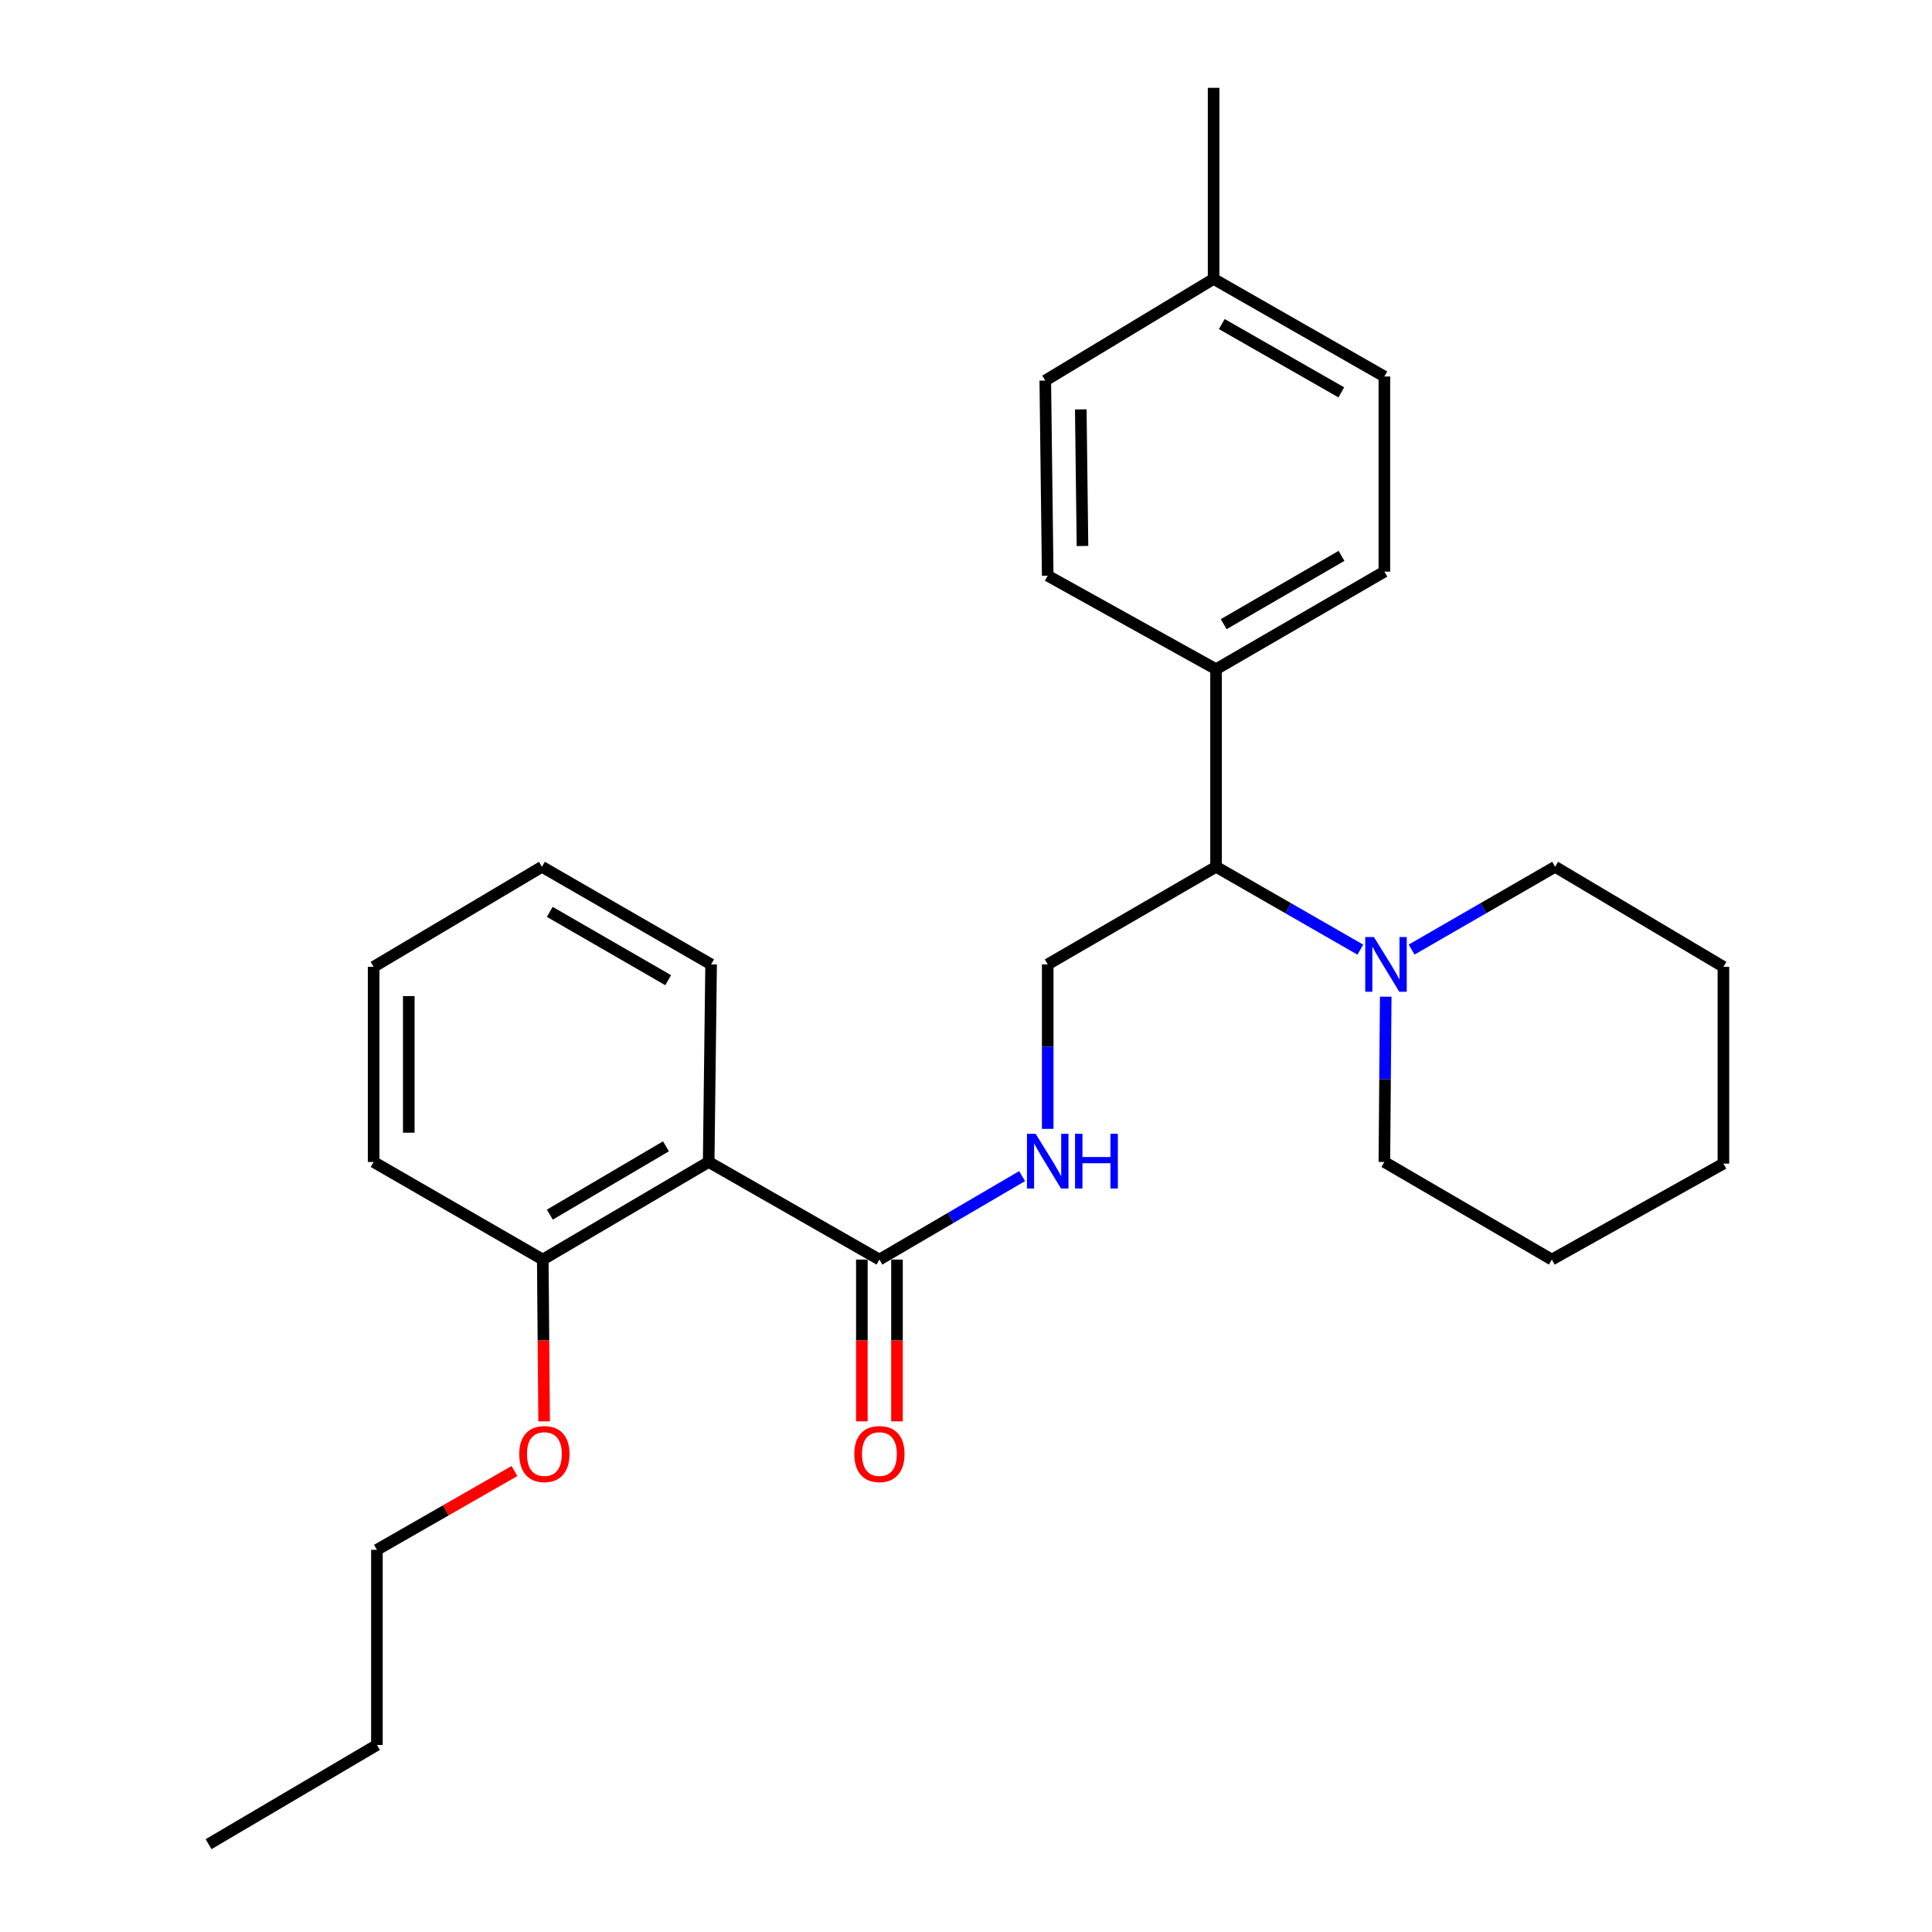 <?xml version='1.0' encoding='iso-8859-1'?>
<svg version='1.1' baseProfile='full'
              xmlns='http://www.w3.org/2000/svg'
                      xmlns:rdkit='http://www.rdkit.org/xml'
                      xmlns:xlink='http://www.w3.org/1999/xlink'
                  xml:space='preserve'
width='1000px' height='1000px' viewBox='0 0 1000 1000'>
<!-- END OF HEADER -->
<rect style='opacity:1.0;fill:#FFFFFF;stroke:none' width='1000' height='1000' x='0' y='0'> </rect>
<path class='bond-0' d='M 366.804,601.438 L 455.187,651.95' style='fill:none;fill-rule:evenodd;stroke:#000000;stroke-width:6px;stroke-linecap:butt;stroke-linejoin:miter;stroke-opacity:1' />
<path class='bond-5' d='M 366.804,601.438 L 280.937,651.95' style='fill:none;fill-rule:evenodd;stroke:#000000;stroke-width:6px;stroke-linecap:butt;stroke-linejoin:miter;stroke-opacity:1' />
<path class='bond-5' d='M 344.702,593.338 L 284.595,628.696' style='fill:none;fill-rule:evenodd;stroke:#000000;stroke-width:6px;stroke-linecap:butt;stroke-linejoin:miter;stroke-opacity:1' />
<path class='bond-13' d='M 366.804,601.438 L 368.067,499.161' style='fill:none;fill-rule:evenodd;stroke:#000000;stroke-width:6px;stroke-linecap:butt;stroke-linejoin:miter;stroke-opacity:1' />
<path class='bond-2' d='M 455.187,651.95 L 492.111,630.355' style='fill:none;fill-rule:evenodd;stroke:#000000;stroke-width:6px;stroke-linecap:butt;stroke-linejoin:miter;stroke-opacity:1' />
<path class='bond-2' d='M 492.111,630.355 L 529.034,608.76' style='fill:none;fill-rule:evenodd;stroke:#0000FF;stroke-width:6px;stroke-linecap:butt;stroke-linejoin:miter;stroke-opacity:1' />
<path class='bond-7' d='M 446.093,651.95 L 446.093,693.822' style='fill:none;fill-rule:evenodd;stroke:#000000;stroke-width:6px;stroke-linecap:butt;stroke-linejoin:miter;stroke-opacity:1' />
<path class='bond-7' d='M 446.093,693.822 L 446.093,735.694' style='fill:none;fill-rule:evenodd;stroke:#FF0000;stroke-width:6px;stroke-linecap:butt;stroke-linejoin:miter;stroke-opacity:1' />
<path class='bond-7' d='M 464.281,651.95 L 464.281,693.822' style='fill:none;fill-rule:evenodd;stroke:#000000;stroke-width:6px;stroke-linecap:butt;stroke-linejoin:miter;stroke-opacity:1' />
<path class='bond-7' d='M 464.281,693.822 L 464.281,735.694' style='fill:none;fill-rule:evenodd;stroke:#FF0000;stroke-width:6px;stroke-linecap:butt;stroke-linejoin:miter;stroke-opacity:1' />
<path class='bond-1' d='M 704.11,491.537 L 666.768,470.094' style='fill:none;fill-rule:evenodd;stroke:#0000FF;stroke-width:6px;stroke-linecap:butt;stroke-linejoin:miter;stroke-opacity:1' />
<path class='bond-1' d='M 666.768,470.094 L 629.427,448.65' style='fill:none;fill-rule:evenodd;stroke:#000000;stroke-width:6px;stroke-linecap:butt;stroke-linejoin:miter;stroke-opacity:1' />
<path class='bond-15' d='M 717.249,515.878 L 716.898,558.658' style='fill:none;fill-rule:evenodd;stroke:#0000FF;stroke-width:6px;stroke-linecap:butt;stroke-linejoin:miter;stroke-opacity:1' />
<path class='bond-15' d='M 716.898,558.658 L 716.547,601.438' style='fill:none;fill-rule:evenodd;stroke:#000000;stroke-width:6px;stroke-linecap:butt;stroke-linejoin:miter;stroke-opacity:1' />
<path class='bond-16' d='M 730.652,491.507 L 767.791,470.078' style='fill:none;fill-rule:evenodd;stroke:#0000FF;stroke-width:6px;stroke-linecap:butt;stroke-linejoin:miter;stroke-opacity:1' />
<path class='bond-16' d='M 767.791,470.078 L 804.93,448.65' style='fill:none;fill-rule:evenodd;stroke:#000000;stroke-width:6px;stroke-linecap:butt;stroke-linejoin:miter;stroke-opacity:1' />
<path class='bond-4' d='M 542.297,584.297 L 542.297,541.729' style='fill:none;fill-rule:evenodd;stroke:#0000FF;stroke-width:6px;stroke-linecap:butt;stroke-linejoin:miter;stroke-opacity:1' />
<path class='bond-4' d='M 542.297,541.729 L 542.297,499.161' style='fill:none;fill-rule:evenodd;stroke:#000000;stroke-width:6px;stroke-linecap:butt;stroke-linejoin:miter;stroke-opacity:1' />
<path class='bond-3' d='M 629.427,448.65 L 542.297,499.161' style='fill:none;fill-rule:evenodd;stroke:#000000;stroke-width:6px;stroke-linecap:butt;stroke-linejoin:miter;stroke-opacity:1' />
<path class='bond-6' d='M 629.427,448.65 L 629.427,346.383' style='fill:none;fill-rule:evenodd;stroke:#000000;stroke-width:6px;stroke-linecap:butt;stroke-linejoin:miter;stroke-opacity:1' />
<path class='bond-14' d='M 280.937,651.95 L 281.286,693.822' style='fill:none;fill-rule:evenodd;stroke:#000000;stroke-width:6px;stroke-linecap:butt;stroke-linejoin:miter;stroke-opacity:1' />
<path class='bond-14' d='M 281.286,693.822 L 281.635,735.694' style='fill:none;fill-rule:evenodd;stroke:#FF0000;stroke-width:6px;stroke-linecap:butt;stroke-linejoin:miter;stroke-opacity:1' />
<path class='bond-17' d='M 280.937,651.95 L 193.393,601.438' style='fill:none;fill-rule:evenodd;stroke:#000000;stroke-width:6px;stroke-linecap:butt;stroke-linejoin:miter;stroke-opacity:1' />
<path class='bond-8' d='M 629.427,346.383 L 716.547,295.881' style='fill:none;fill-rule:evenodd;stroke:#000000;stroke-width:6px;stroke-linecap:butt;stroke-linejoin:miter;stroke-opacity:1' />
<path class='bond-8' d='M 633.374,323.073 L 694.358,287.721' style='fill:none;fill-rule:evenodd;stroke:#000000;stroke-width:6px;stroke-linecap:butt;stroke-linejoin:miter;stroke-opacity:1' />
<path class='bond-9' d='M 629.427,346.383 L 542.297,297.983' style='fill:none;fill-rule:evenodd;stroke:#000000;stroke-width:6px;stroke-linecap:butt;stroke-linejoin:miter;stroke-opacity:1' />
<path class='bond-11' d='M 716.547,295.881 L 716.547,194.878' style='fill:none;fill-rule:evenodd;stroke:#000000;stroke-width:6px;stroke-linecap:butt;stroke-linejoin:miter;stroke-opacity:1' />
<path class='bond-10' d='M 542.297,297.983 L 541.034,196.98' style='fill:none;fill-rule:evenodd;stroke:#000000;stroke-width:6px;stroke-linecap:butt;stroke-linejoin:miter;stroke-opacity:1' />
<path class='bond-10' d='M 560.294,282.605 L 559.41,211.903' style='fill:none;fill-rule:evenodd;stroke:#000000;stroke-width:6px;stroke-linecap:butt;stroke-linejoin:miter;stroke-opacity:1' />
<path class='bond-12' d='M 541.034,196.98 L 628.164,144.366' style='fill:none;fill-rule:evenodd;stroke:#000000;stroke-width:6px;stroke-linecap:butt;stroke-linejoin:miter;stroke-opacity:1' />
<path class='bond-28' d='M 716.547,194.878 L 628.164,144.366' style='fill:none;fill-rule:evenodd;stroke:#000000;stroke-width:6px;stroke-linecap:butt;stroke-linejoin:miter;stroke-opacity:1' />
<path class='bond-28' d='M 694.265,203.092 L 632.397,167.734' style='fill:none;fill-rule:evenodd;stroke:#000000;stroke-width:6px;stroke-linecap:butt;stroke-linejoin:miter;stroke-opacity:1' />
<path class='bond-19' d='M 628.164,144.366 L 628.164,45.455' style='fill:none;fill-rule:evenodd;stroke:#000000;stroke-width:6px;stroke-linecap:butt;stroke-linejoin:miter;stroke-opacity:1' />
<path class='bond-21' d='M 368.067,499.161 L 280.513,448.65' style='fill:none;fill-rule:evenodd;stroke:#000000;stroke-width:6px;stroke-linecap:butt;stroke-linejoin:miter;stroke-opacity:1' />
<path class='bond-21' d='M 345.845,507.339 L 284.557,471.98' style='fill:none;fill-rule:evenodd;stroke:#000000;stroke-width:6px;stroke-linecap:butt;stroke-linejoin:miter;stroke-opacity:1' />
<path class='bond-18' d='M 266.278,761.405 L 230.684,781.794' style='fill:none;fill-rule:evenodd;stroke:#FF0000;stroke-width:6px;stroke-linecap:butt;stroke-linejoin:miter;stroke-opacity:1' />
<path class='bond-18' d='M 230.684,781.794 L 195.09,802.182' style='fill:none;fill-rule:evenodd;stroke:#000000;stroke-width:6px;stroke-linecap:butt;stroke-linejoin:miter;stroke-opacity:1' />
<path class='bond-23' d='M 716.547,601.438 L 803.232,651.95' style='fill:none;fill-rule:evenodd;stroke:#000000;stroke-width:6px;stroke-linecap:butt;stroke-linejoin:miter;stroke-opacity:1' />
<path class='bond-22' d='M 804.93,448.65 L 892.04,500.424' style='fill:none;fill-rule:evenodd;stroke:#000000;stroke-width:6px;stroke-linecap:butt;stroke-linejoin:miter;stroke-opacity:1' />
<path class='bond-27' d='M 193.393,601.438 L 193.393,500.424' style='fill:none;fill-rule:evenodd;stroke:#000000;stroke-width:6px;stroke-linecap:butt;stroke-linejoin:miter;stroke-opacity:1' />
<path class='bond-27' d='M 211.581,586.286 L 211.581,515.576' style='fill:none;fill-rule:evenodd;stroke:#000000;stroke-width:6px;stroke-linecap:butt;stroke-linejoin:miter;stroke-opacity:1' />
<path class='bond-20' d='M 195.09,802.182 L 195.09,903.195' style='fill:none;fill-rule:evenodd;stroke:#000000;stroke-width:6px;stroke-linecap:butt;stroke-linejoin:miter;stroke-opacity:1' />
<path class='bond-24' d='M 195.09,903.195 L 107.96,954.545' style='fill:none;fill-rule:evenodd;stroke:#000000;stroke-width:6px;stroke-linecap:butt;stroke-linejoin:miter;stroke-opacity:1' />
<path class='bond-25' d='M 280.513,448.65 L 193.393,500.424' style='fill:none;fill-rule:evenodd;stroke:#000000;stroke-width:6px;stroke-linecap:butt;stroke-linejoin:miter;stroke-opacity:1' />
<path class='bond-26' d='M 892.04,500.424 L 892.04,602.277' style='fill:none;fill-rule:evenodd;stroke:#000000;stroke-width:6px;stroke-linecap:butt;stroke-linejoin:miter;stroke-opacity:1' />
<path class='bond-29' d='M 803.232,651.95 L 892.04,602.277' style='fill:none;fill-rule:evenodd;stroke:#000000;stroke-width:6px;stroke-linecap:butt;stroke-linejoin:miter;stroke-opacity:1' />
<path  class='atom-2' d='M 711.126 485.001
L 720.406 500.001
Q 721.326 501.481, 722.806 504.161
Q 724.286 506.841, 724.366 507.001
L 724.366 485.001
L 728.126 485.001
L 728.126 513.321
L 724.246 513.321
L 714.286 496.921
Q 713.126 495.001, 711.886 492.801
Q 710.686 490.601, 710.326 489.921
L 710.326 513.321
L 706.646 513.321
L 706.646 485.001
L 711.126 485.001
' fill='#0000FF'/>
<path  class='atom-3' d='M 536.037 586.843
L 545.317 601.843
Q 546.237 603.323, 547.717 606.003
Q 549.197 608.683, 549.277 608.843
L 549.277 586.843
L 553.037 586.843
L 553.037 615.163
L 549.157 615.163
L 539.197 598.763
Q 538.037 596.843, 536.797 594.643
Q 535.597 592.443, 535.237 591.763
L 535.237 615.163
L 531.557 615.163
L 531.557 586.843
L 536.037 586.843
' fill='#0000FF'/>
<path  class='atom-3' d='M 556.437 586.843
L 560.277 586.843
L 560.277 598.883
L 574.757 598.883
L 574.757 586.843
L 578.597 586.843
L 578.597 615.163
L 574.757 615.163
L 574.757 602.083
L 560.277 602.083
L 560.277 615.163
L 556.437 615.163
L 556.437 586.843
' fill='#0000FF'/>
<path  class='atom-8' d='M 442.187 752.609
Q 442.187 745.809, 445.547 742.009
Q 448.907 738.209, 455.187 738.209
Q 461.467 738.209, 464.827 742.009
Q 468.187 745.809, 468.187 752.609
Q 468.187 759.489, 464.787 763.409
Q 461.387 767.289, 455.187 767.289
Q 448.947 767.289, 445.547 763.409
Q 442.187 759.529, 442.187 752.609
M 455.187 764.089
Q 459.507 764.089, 461.827 761.209
Q 464.187 758.289, 464.187 752.609
Q 464.187 747.049, 461.827 744.249
Q 459.507 741.409, 455.187 741.409
Q 450.867 741.409, 448.507 744.209
Q 446.187 747.009, 446.187 752.609
Q 446.187 758.329, 448.507 761.209
Q 450.867 764.089, 455.187 764.089
' fill='#FF0000'/>
<path  class='atom-15' d='M 268.776 752.609
Q 268.776 745.809, 272.136 742.009
Q 275.496 738.209, 281.776 738.209
Q 288.056 738.209, 291.416 742.009
Q 294.776 745.809, 294.776 752.609
Q 294.776 759.489, 291.376 763.409
Q 287.976 767.289, 281.776 767.289
Q 275.536 767.289, 272.136 763.409
Q 268.776 759.529, 268.776 752.609
M 281.776 764.089
Q 286.096 764.089, 288.416 761.209
Q 290.776 758.289, 290.776 752.609
Q 290.776 747.049, 288.416 744.249
Q 286.096 741.409, 281.776 741.409
Q 277.456 741.409, 275.096 744.209
Q 272.776 747.009, 272.776 752.609
Q 272.776 758.329, 275.096 761.209
Q 277.456 764.089, 281.776 764.089
' fill='#FF0000'/>
</svg>
